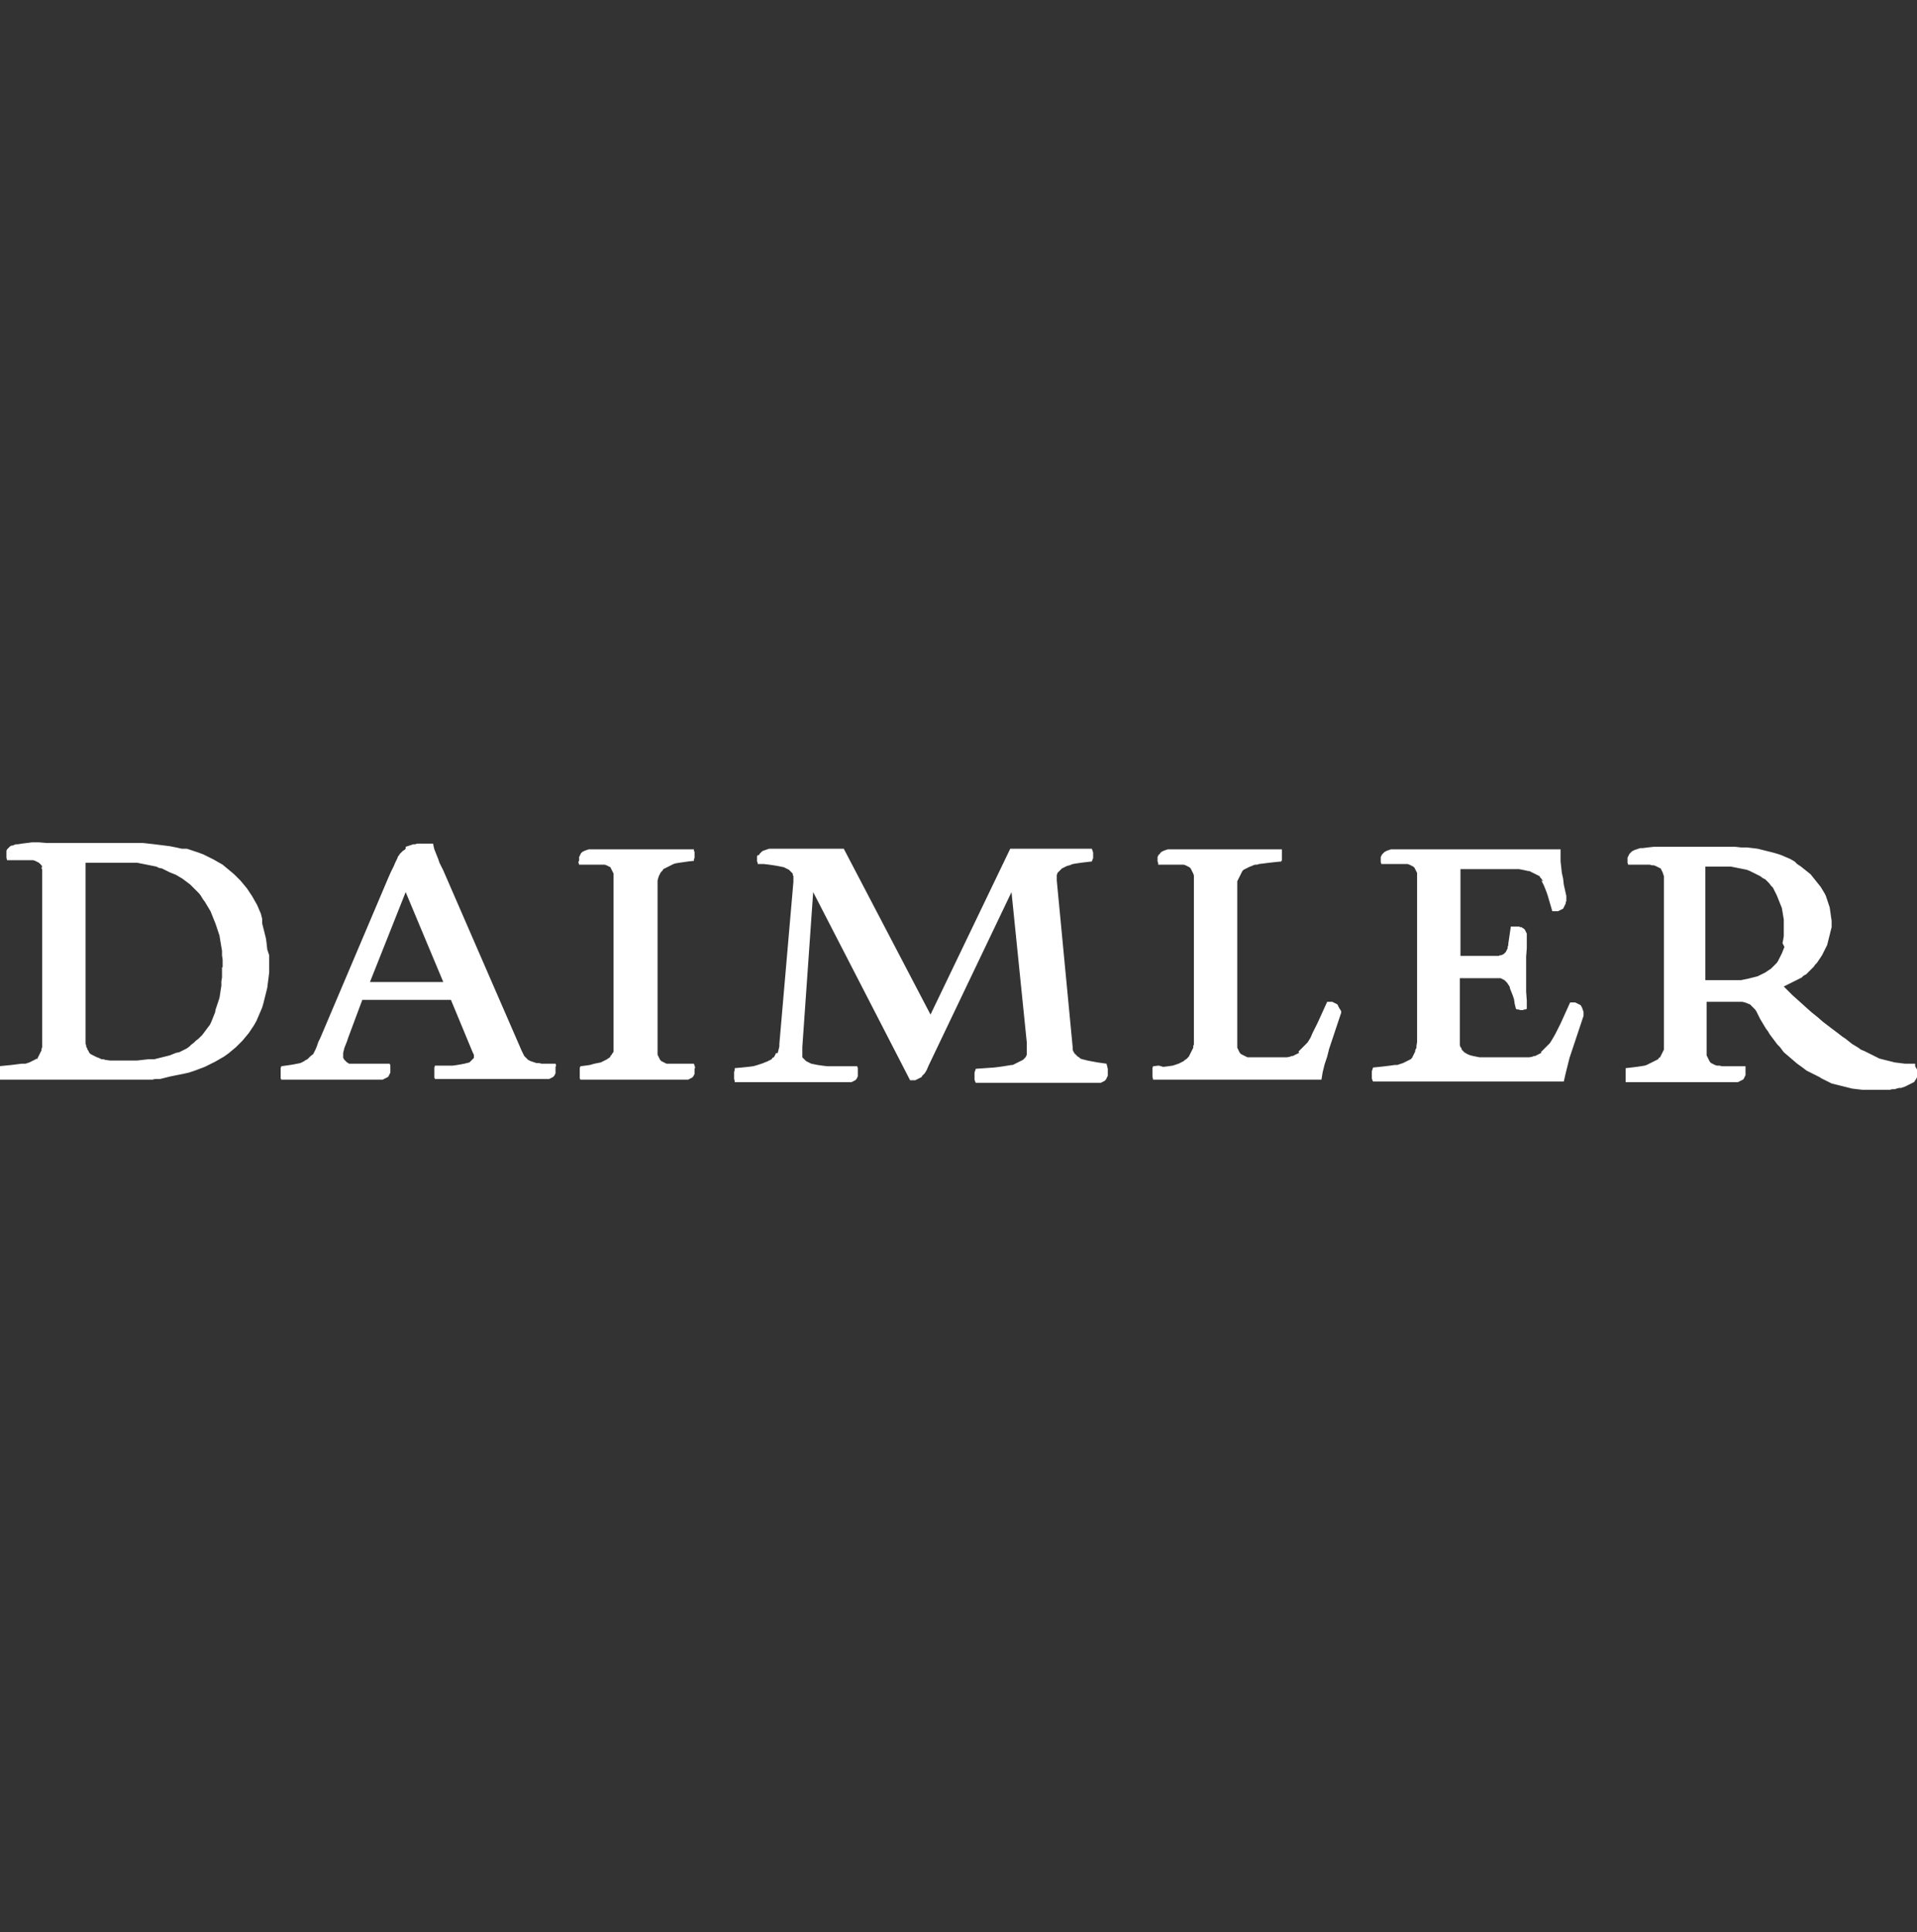 <svg width="130" height="131" viewBox="0 0 130 131" fill="none" xmlns="http://www.w3.org/2000/svg">
<rect x="0" y="0" width="130" height="131" fill="#333333" stroke="none"/>
<g clip-path="url(#clip0_496_1035)">
<path d="M107.3 68.355L107.257 68.268L107.214 68.181L107.17 68.138L107.084 68.095L106.997 68.052L106.911 68.009L106.824 67.965H106.738H106.608H106.478L105.83 69.392L105.657 69.738L105.484 70.084L105.311 70.387L105.181 70.603L105.095 70.733L105.008 70.82L104.922 70.906L104.835 70.993L104.749 71.079L104.662 71.166L104.576 71.252L104.489 71.339L104.532 71.382L104.446 71.425L104.359 71.468L104.273 71.511L104.186 71.555L104.1 71.598H104.013L103.927 71.641L103.711 71.684H103.451H103.192H102.889H100.856H100.597H100.337L100.121 71.641L99.905 71.598L99.732 71.555L99.602 71.511L99.516 71.468L99.429 71.425L99.386 71.382H99.343L99.299 71.339L99.256 71.295L99.213 71.252L99.17 71.209L99.126 71.166V71.122L99.083 71.036L99.04 70.993L98.997 70.863V70.733V70.603V70.43V66.322H101.462H101.592H101.678H101.765L101.851 66.365L101.938 66.408L102.024 66.452L102.111 66.538L102.197 66.625L102.284 66.754L102.37 66.884L102.413 67.057L102.5 67.273L102.586 67.49L102.673 67.749L102.716 68.052L102.802 68.398L102.889 68.441H102.975L103.105 68.484H103.192H103.278L103.365 68.441H103.451L103.538 68.398V67.836L103.494 67.23V66.668V66.062V65.457V64.852L103.538 64.289V63.727V63.597V63.468V63.381V63.295L103.494 63.208L103.451 63.122L103.408 63.035L103.365 62.992L103.321 62.949L103.235 62.905L103.192 62.862H103.105L103.019 62.819H102.932H102.846H102.759H102.456L102.284 63.987V64.073L102.24 64.203V64.289L102.197 64.376L102.154 64.462L102.111 64.549L102.067 64.592L102.024 64.635L101.981 64.678L101.894 64.722L101.808 64.765H101.721L101.635 64.808H101.548H101.419H101.505H99.04V58.927H102.759H103.019L103.235 58.97L103.451 59.013L103.624 59.056H103.711L103.797 59.1L103.884 59.143L103.97 59.186L104.057 59.229L104.143 59.273L104.23 59.316L104.316 59.359L104.403 59.402L104.446 59.489L104.532 59.575L104.576 59.662L104.662 59.748L104.532 59.705L104.576 59.792L104.619 59.878L104.705 60.051L104.792 60.267L104.878 60.484L104.965 60.743L105.268 61.781H105.397H105.527H105.657L105.743 61.738L105.83 61.694L105.916 61.651L106.003 61.608L106.046 61.522L106.089 61.435L106.132 61.349L106.176 61.262V61.176L106.219 61.089V61.003V60.873V60.743L106.132 60.354L106.046 59.965L106.003 59.575L105.916 59.186L105.873 58.797L105.83 58.408V57.975V57.586H94.672H94.499H94.326L94.196 57.629L94.067 57.673L93.98 57.716L93.894 57.759L93.807 57.846L93.721 57.932L93.677 58.019L93.634 58.105V58.191V58.278V58.364V58.451L93.677 58.581H94.802H94.975H95.148H95.321H95.451L95.58 58.624L95.667 58.667L95.753 58.711L95.84 58.754L95.926 58.84L95.969 58.927L96.013 59.013L96.056 59.1L96.099 59.186V59.316V59.446V59.575V70.387V70.647L96.056 70.906V71.036L96.013 71.122L95.969 71.209V71.295L95.926 71.382L95.883 71.468L95.84 71.555L95.796 71.641L95.753 71.728L95.667 71.814L95.58 71.858L95.494 71.901L95.407 71.944L95.321 71.987L95.234 72.031L95.148 72.074L95.018 72.117L94.888 72.16L94.759 72.204H94.586L94.283 72.247L93.937 72.29L93.548 72.333L93.115 72.376L93.072 72.506L93.029 72.636V72.766V72.852V72.982V73.112L93.072 73.241L93.115 73.328H106.046L106.176 72.766L106.305 72.247L106.435 71.728L106.608 71.209L106.781 70.69L106.954 70.171L107.127 69.652L107.3 69.133L107.343 69.003L107.387 68.874V68.787V68.701V68.614L107.3 68.355ZM18.125 64.376L18.082 63.987L18.039 63.641L17.952 63.295L17.866 62.949L17.779 62.603V62.3L17.693 61.954L17.563 61.651L17.433 61.349L17.26 61.046L17.087 60.743L16.914 60.484L16.741 60.224L16.525 59.965L16.309 59.705L16.093 59.489L15.876 59.273L15.617 59.056L15.357 58.84L15.098 58.624L14.795 58.451L14.492 58.278L14.146 58.105L13.8 57.932L13.454 57.802L13.065 57.673L12.676 57.543H12.33L11.941 57.456L11.508 57.37L11.162 57.327L10.816 57.283L10.47 57.24L10.081 57.197L9.692 57.154H9.303H8.914H8.524H3.767H3.162L2.643 57.11H2.167L1.821 57.154L1.475 57.197L1.216 57.24H1.086L0.956 57.283L0.87 57.327H0.783L0.697 57.37L0.653 57.413L0.61 57.456L0.567 57.5L0.524 57.543L0.48 57.586L0.437 57.673V57.716V57.802V57.889V57.975V58.148L0.48 58.321H1.605H1.778H1.951H2.124H2.254L2.383 58.364L2.47 58.408L2.556 58.451L2.643 58.494L2.686 58.538L2.729 58.581L2.773 58.624L2.816 58.667L2.859 58.754L2.816 58.84L2.859 58.97V59.1V59.273V59.446V70.474V70.733V70.993L2.816 71.122V71.209L2.773 71.295L2.729 71.382L2.686 71.468L2.643 71.555L2.6 71.641L2.556 71.728L2.513 71.814L2.47 71.771L2.427 71.814L2.34 71.858L2.254 71.901L2.167 71.944L2.081 71.987L1.994 72.031L1.864 72.074L1.735 72.117H1.605H1.475L1.129 72.16L0.783 72.204L0.351 72.247L-0.082 72.29L-0.125 72.42V72.549V72.679V72.809V72.939V73.025V73.112L-0.082 73.198H8.697H8.914H9.087H9.26H9.433H9.606H9.822H9.995H10.168H10.341L10.514 73.155H10.687H10.86L11.033 73.112L11.206 73.068L11.379 73.025L11.552 72.982L11.984 72.895L12.417 72.809L12.806 72.722L13.195 72.593L13.541 72.463L13.887 72.333L14.233 72.16L14.579 71.987L14.882 71.814L15.184 71.641L15.487 71.425L15.747 71.209L16.006 70.993L16.222 70.776L16.439 70.56L16.655 70.301L16.871 70.041L17.044 69.782L17.217 69.522L17.39 69.219L17.52 68.917L17.649 68.614L17.779 68.311L17.866 68.009L17.952 67.663L18.039 67.317L18.125 66.971L18.168 66.625L18.212 66.279L18.255 65.933V65.543V65.154V64.765L18.125 64.376ZM15.055 65.587V65.933V66.279L15.011 66.538V66.841L14.968 67.1L14.925 67.403L14.882 67.663L14.795 67.922L14.709 68.181L14.622 68.441L14.579 68.657L14.492 68.874L14.406 69.09L14.319 69.306L14.233 69.479L14.103 69.652L13.973 69.825L13.844 69.998L13.714 70.171L13.584 70.301L13.454 70.43L13.281 70.56L13.152 70.69L12.979 70.82L12.849 70.949L12.676 71.079L12.503 71.166L12.33 71.252L12.157 71.339L11.941 71.382L11.725 71.468L11.508 71.555L11.335 71.598L11.162 71.641L10.989 71.684L10.816 71.728L10.47 71.814H10.081L9.692 71.858L9.303 71.901H8.914H8.481H8.092H7.746H7.443L7.14 71.858L7.011 71.814H6.881L6.794 71.771L6.708 71.728L6.578 71.684L6.492 71.641L6.405 71.598L6.319 71.555L6.232 71.511L6.146 71.468L6.103 71.425L6.059 71.382L6.016 71.295L5.973 71.209L5.93 71.166V71.122L5.886 71.036L5.843 70.949V70.863L5.8 70.776V70.56V70.301V58.494H8.222H8.438H8.654H8.87H9.087H9.303L9.519 58.538L9.735 58.581L9.952 58.624L10.168 58.667L10.384 58.711L10.6 58.754L10.773 58.84L10.989 58.883L11.162 58.97L11.335 59.056L11.508 59.143L11.725 59.229L11.941 59.316L12.157 59.446L12.373 59.575L12.546 59.705L12.719 59.835L12.892 59.965L13.065 60.138L13.238 60.311L13.411 60.484L13.498 60.57L13.627 60.743L13.757 60.959L13.887 61.132L14.017 61.349L14.146 61.565L14.276 61.781L14.363 61.997L14.449 62.214L14.536 62.43L14.622 62.646L14.709 62.905L14.795 63.165L14.882 63.424L14.925 63.684L14.968 63.943L15.011 64.203L15.055 64.462V64.765L15.098 65.068V65.371V65.587H15.055ZM37.716 72.247L37.673 72.117H37.111H36.894H36.721L36.548 72.074H36.375L36.246 72.031L36.116 71.987L35.986 71.944L35.9 71.901L35.813 71.858L35.727 71.771L35.64 71.684L35.554 71.598L35.51 71.511L35.467 71.425L35.424 71.339L35.381 71.252L30.061 59.013L29.932 58.754L29.802 58.494L29.715 58.235L29.629 58.019L29.542 57.802L29.456 57.586L29.413 57.413L29.369 57.197H28.461H28.288L28.158 57.24H28.029L27.899 57.283L27.769 57.327L27.64 57.37L27.51 57.413V57.543L27.423 57.629L27.337 57.673L27.25 57.759L27.164 57.846L27.077 57.932V57.975L26.991 58.062L26.948 58.191L26.818 58.451L26.688 58.754L26.515 59.1L26.342 59.489L21.715 70.387L21.585 70.647L21.498 70.906L21.412 71.122L21.325 71.295L21.239 71.468L21.066 71.598L21.023 71.641L20.936 71.728L20.893 71.771L20.85 71.814L20.763 71.858L20.677 71.901L20.634 71.944L20.547 71.987L20.374 72.074L20.158 72.117L19.942 72.16L19.682 72.204L19.379 72.247L19.077 72.29L19.033 72.42V72.549V72.679V72.809V72.939V73.025V73.112L19.077 73.198H25.78H25.866H25.953L26.039 73.155L26.126 73.112L26.212 73.068L26.299 73.025L26.342 72.982L26.385 72.895L26.429 72.809L26.472 72.722V72.636V72.549V72.463V72.376V72.247L26.429 72.117H24.439H24.223H24.007H23.92H23.834H23.747H23.661L23.617 72.074L23.531 72.031L23.488 71.987L23.445 71.944L23.401 71.901L23.358 71.858L23.315 71.814V71.771L23.271 71.728V71.684V71.598V71.511V71.382L23.315 71.209L23.358 71.036L23.445 70.82L23.531 70.603L23.617 70.344L24.569 67.792H27.51H30.58L32.051 71.339L32.094 71.425L32.137 71.511V71.555V71.598V71.641V71.684V71.728L32.094 71.771L32.051 71.814L32.007 71.858L31.964 71.901L31.921 71.944L31.878 71.987L31.834 72.031L31.661 72.074L31.488 72.117L31.272 72.16L31.013 72.204L30.71 72.247H30.364H29.975H29.499L29.456 72.376V72.506V72.636V72.766V72.895V72.982V73.068L29.499 73.155H37.067H37.154H37.24L37.327 73.112L37.413 73.068L37.5 73.025L37.543 72.982L37.586 72.939L37.63 72.852L37.673 72.766V72.679V72.593V72.506V72.42V72.333L37.716 72.247ZM27.51 66.581H25.088L27.51 60.484L30.061 66.581H27.51ZM129.875 72.29V72.204V72.117H129.529H129.183L128.837 72.074L128.491 72.031L128.318 71.987L128.145 71.944L127.972 71.901L127.799 71.858L127.626 71.814L127.453 71.771L127.28 71.684L127.107 71.598L126.934 71.511L126.761 71.425L126.588 71.339L126.415 71.252L126.199 71.166L126.026 71.036L125.81 70.906L125.594 70.776L125.377 70.603L125.161 70.43L124.902 70.257L124.685 70.084L124.166 69.695L123.604 69.263L123.258 68.96L122.826 68.614L122.393 68.225L121.961 67.836L121.572 67.49L121.269 67.187L121.053 66.971L120.966 66.884L121.139 66.798L121.312 66.711L121.485 66.625L121.658 66.538L121.831 66.452L122.004 66.365L122.177 66.279L122.307 66.149L122.48 66.062L122.61 65.933L122.739 65.803L122.869 65.673L122.999 65.543L123.085 65.414L123.215 65.284L123.301 65.154L123.388 65.025L123.474 64.895L123.561 64.765L123.647 64.592L123.734 64.419L123.82 64.246L123.907 64.073L123.95 63.9L123.993 63.727L124.037 63.554L124.08 63.381L124.123 63.208L124.166 63.035L124.21 62.862V62.689V62.732V62.43L124.166 62.127L124.123 61.824L124.08 61.522L123.993 61.262L123.907 61.003L123.82 60.743L123.734 60.57L123.604 60.354L123.474 60.138L123.301 59.921L123.128 59.705L122.955 59.489L122.783 59.273L122.566 59.1L122.35 58.927L122.134 58.754L121.874 58.581L121.701 58.408L121.399 58.235L121.096 58.105L120.793 57.975L120.534 57.889L120.231 57.802L119.885 57.716L119.539 57.629L119.193 57.543L118.847 57.5L118.458 57.456H118.069L117.679 57.413H117.247H117.031H116.814H116.641H116.468H116.295H116.122H115.95H115.777H114.955H114.22H113.614H113.052H112.576H112.144L111.755 57.456L111.409 57.5H111.236L111.106 57.543L110.976 57.586L110.846 57.629L110.76 57.673L110.673 57.716L110.587 57.802L110.5 57.889L110.457 57.975L110.414 58.062L110.371 58.148V58.235V58.321V58.408V58.494L110.414 58.624H111.538H111.711H111.884L112.014 58.667H112.144L112.274 58.711L112.36 58.754L112.447 58.797L112.533 58.84L112.62 58.883L112.663 58.97L112.706 59.056L112.749 59.143L112.792 59.273L112.836 59.402V59.532V59.705V70.517V70.776V70.993V71.079V71.166L112.792 71.252L112.749 71.339L112.706 71.425L112.663 71.511L112.62 71.598L112.576 71.684L112.49 71.728L112.447 71.814L112.36 71.858L112.274 71.901L112.187 71.944L112.101 71.987L112.014 72.031L111.928 72.074L111.841 72.117L111.755 72.16L111.668 72.204L111.538 72.247L111.279 72.29L110.976 72.333L110.63 72.376L110.241 72.42V72.549V72.679V72.809V72.939V73.025V73.155V73.285V73.371H117.636H117.766H117.852L117.939 73.328L118.025 73.285L118.112 73.241L118.198 73.198L118.242 73.155L118.285 73.068L118.328 72.982L118.371 72.895V72.809V72.722V72.636V72.549V72.42V72.29H117.204H116.987H116.771L116.598 72.247H116.425L116.295 72.204L116.209 72.16L116.122 72.117L116.036 72.074L115.95 71.987L115.906 71.901L115.863 71.814L115.82 71.728L115.777 71.641L115.733 71.555V71.468V71.339V67.922H117.29H117.55H117.766H117.982H118.155L118.328 67.965L118.458 68.009L118.544 68.052L118.674 68.095L118.761 68.181L118.847 68.268L118.934 68.355L119.02 68.441L119.107 68.571L119.193 68.744L119.28 68.917L119.366 69.09L119.496 69.306L119.625 69.522L119.755 69.738L119.885 69.911L120.015 70.128L120.144 70.301L120.274 70.474L120.404 70.647L120.534 70.82L120.707 70.993L120.836 71.166L120.966 71.339L121.269 71.598L121.572 71.858L121.874 72.117L122.177 72.333L122.35 72.463L122.523 72.593L122.696 72.679L122.869 72.766L123.042 72.852L123.215 72.939L123.388 73.025L123.518 73.112L123.691 73.198L123.864 73.285L124.037 73.371L124.21 73.458L124.383 73.501L124.556 73.544L124.729 73.587L124.902 73.631L125.075 73.674L125.248 73.717L125.421 73.76L125.594 73.804L125.94 73.847L126.329 73.89H126.718H127.107H127.54H127.972H128.145L128.318 73.847H128.491L128.621 73.804L128.794 73.76H128.924L129.053 73.717L129.183 73.674L129.27 73.631L129.356 73.587L129.443 73.544L129.529 73.501L129.616 73.458L129.702 73.414L129.788 73.371L129.832 73.328L129.875 73.241L129.918 73.198L129.961 73.112L130.005 73.025L130.048 72.939V72.852V72.766V72.679V72.593L129.875 72.29ZM121.009 64.203L120.923 64.419L120.836 64.635L120.75 64.808L120.663 64.981L120.577 65.154L120.49 65.284L120.361 65.414L120.231 65.543L120.101 65.673L119.971 65.76L119.842 65.846L119.712 65.933L119.539 66.019L119.366 66.106L119.193 66.192L119.02 66.235L118.847 66.279L118.674 66.322L118.501 66.365L118.285 66.408L118.069 66.452H117.852H117.636H117.204H116.771H115.647V58.754H116.425H116.685H116.944H117.16H117.377L117.593 58.797L117.809 58.84L118.025 58.883L118.242 58.927L118.458 58.97L118.674 59.056L118.847 59.143L119.02 59.229L119.193 59.316L119.366 59.402L119.539 59.532L119.712 59.619L119.842 59.748L119.971 59.878L120.101 60.051L120.231 60.181L120.317 60.354L120.404 60.527L120.49 60.7L120.577 60.916L120.663 61.132L120.75 61.349L120.836 61.565L120.88 61.824L120.923 62.084L120.966 62.343V62.603V62.905V63.208V63.468L120.923 63.727L120.88 63.943L121.009 64.203ZM90.823 68.355L90.78 68.268L90.737 68.181L90.693 68.095L90.607 68.052L90.52 68.009L90.434 67.965L90.347 67.922H90.261H90.131H90.001L89.353 69.349L89.18 69.695L89.007 70.041L88.877 70.344L88.747 70.56L88.661 70.69L88.574 70.776L88.488 70.863L88.401 70.949L88.315 71.036L88.228 71.122L88.142 71.209L88.055 71.295L88.099 71.382L88.012 71.425L87.926 71.468L87.839 71.511L87.753 71.555L87.666 71.598H87.58L87.493 71.641L87.277 71.684H87.017H86.758H86.455H84.942H84.812H84.682H84.596L84.509 71.641L84.423 71.598L84.336 71.555L84.25 71.511L84.163 71.468L84.077 71.382L84.033 71.295L83.99 71.209L83.947 71.122L83.904 71.036V70.906V70.776V70.647V60.354V60.094V59.835V59.748L83.947 59.662L83.99 59.575L84.033 59.489L84.077 59.402L84.12 59.316L84.163 59.229L84.206 59.143L84.25 59.056L84.336 58.97L84.423 58.927L84.509 58.883L84.596 58.84L84.682 58.797L84.769 58.754L84.898 58.711L84.985 58.667L85.115 58.624H85.244L85.374 58.581L85.72 58.538L86.066 58.494L86.455 58.451L86.888 58.408L86.931 58.321V58.191V58.062V57.932V57.802V57.673V57.586H86.801H79.536H79.363H79.19L79.06 57.629L78.93 57.673L78.844 57.716L78.757 57.759L78.671 57.846L78.627 57.932H78.584L78.541 58.019L78.498 58.105V58.191V58.278V58.408L78.541 58.494V58.624H79.665H79.838H80.011H80.141H80.271L80.401 58.667L80.487 58.711L80.574 58.754L80.66 58.797L80.747 58.883L80.79 58.97L80.833 59.056L80.876 59.143L80.92 59.229L80.963 59.359V59.489V59.619V70.301V70.56V70.82L80.92 70.906V71.036L80.876 71.122L80.833 71.209L80.79 71.295L80.747 71.382L80.703 71.468L80.66 71.555L80.617 71.641L80.53 71.728L80.444 71.814L80.357 71.858L80.271 71.944L80.184 71.987L80.098 72.031L80.011 72.074L79.925 72.117L79.795 72.16L79.665 72.204L79.536 72.247L79.233 72.29L78.887 72.333L78.584 72.247L78.195 72.29L78.152 72.42V72.549V72.679V72.766V72.982L78.195 73.198H89.612L89.699 72.679L89.828 72.16L90.001 71.641L90.131 71.122L90.304 70.603L90.477 70.084L90.65 69.565L90.823 69.046L90.866 68.917L90.91 68.787L90.953 68.657V68.571L90.91 68.484L90.823 68.355ZM75.038 72.117L74.433 72.031L73.957 71.944L73.741 71.901L73.568 71.858L73.395 71.814L73.265 71.771L73.178 71.684L73.092 71.641L73.049 71.598L73.005 71.555L72.962 71.511L72.919 71.468L72.876 71.425L72.832 71.382V71.339L72.789 71.295L72.746 71.166V71.036L71.665 59.705V59.575V59.446V59.316L71.708 59.229V59.186L71.751 59.143L71.794 59.1L71.838 59.056L71.881 59.013L71.924 58.97L71.968 58.927L72.011 58.883L72.097 58.84L72.184 58.797L72.27 58.754L72.357 58.711L72.53 58.667L72.746 58.581L73.005 58.538L73.308 58.494L73.654 58.451L74.043 58.408L74.087 58.278L74.13 58.191V58.148V58.019V57.889V57.802L74.087 57.673L74.043 57.543H68.508L63.102 68.787L57.22 57.543H52.506H52.333H52.16L52.031 57.586L51.771 57.673L51.685 57.716L51.598 57.802L51.512 57.889L51.468 57.975H51.382L51.339 58.062V58.148V58.235V58.321V58.408L51.382 58.494V58.581H51.814L52.16 58.624L52.463 58.667L52.723 58.711L52.939 58.754L53.155 58.797L53.242 58.84L53.328 58.883L53.415 58.927L53.501 58.97L53.544 59.013L53.588 59.056L53.631 59.1L53.674 59.143L53.717 59.186L53.761 59.229V59.273V59.316L53.804 59.402V59.532V59.662V59.792L52.852 70.776V70.949L52.809 71.122L52.766 71.295L52.723 71.425L52.636 71.382L52.593 71.468L52.55 71.555L52.506 71.641L52.463 71.684L52.377 71.728L52.333 71.814L52.247 71.858L52.16 71.901L52.074 71.944L51.987 71.987L51.858 72.031L51.771 72.074L51.642 72.117L51.512 72.16L51.382 72.204L51.079 72.29L50.733 72.333L50.301 72.376L49.825 72.42V72.549L49.782 72.679V72.809V72.895V73.025V73.155L49.825 73.285V73.371H57.523H57.653H57.739L57.826 73.328L57.912 73.285L57.999 73.241L58.042 73.198L58.085 73.155L58.129 73.068L58.172 72.982V72.895V72.809V72.722V72.636V72.549V72.42L58.129 72.29H56.874H56.442H56.096L55.75 72.247L55.447 72.204L55.231 72.16L55.015 72.117L54.928 72.074L54.842 72.031L54.755 71.987L54.669 71.944L54.626 71.901L54.582 71.858L54.539 71.814L54.496 71.771L54.453 71.728L54.409 71.684V71.641V71.598V71.468V71.339V71.166V70.993L55.145 60.484L61.718 73.241H61.804H61.891H61.977H62.064L62.15 73.198L62.237 73.155L62.323 73.112L62.41 73.068L62.496 73.025L62.54 72.939L62.626 72.852L62.713 72.766L62.842 72.549L62.972 72.247L68.594 60.484L69.632 70.69V70.906V71.079V71.166V71.252V71.339V71.425V71.511L69.589 71.598L69.546 71.684L69.502 71.728L69.459 71.771L69.416 71.814L69.373 71.858L69.286 71.901L69.2 71.944L69.113 71.987L69.027 72.031L68.94 72.074L68.854 72.117L68.767 72.16L68.681 72.204H68.594L68.335 72.247L68.075 72.29L67.772 72.333L67.427 72.376L66.172 72.463L66.129 72.593L66.086 72.722V72.852V72.939V73.068V73.198L66.129 73.328L66.172 73.414H74.433H74.519H74.649L74.735 73.371L74.822 73.328L74.908 73.285L74.951 73.241L74.995 73.198L75.038 73.112L75.081 73.025L75.124 72.939V72.852V72.766V72.679V72.593V72.463L75.038 72.117ZM47.144 72.376L47.1 72.247L47.057 72.117H45.803H45.63H45.457H45.327H45.198L45.111 72.074L45.025 72.031L44.938 71.987L44.852 71.944L44.765 71.858L44.722 71.771L44.679 71.684L44.636 71.598L44.592 71.511V71.382V71.252V71.122V60.051V59.878V59.705L44.636 59.532L44.679 59.402L44.722 59.316L44.765 59.229L44.809 59.143L44.852 59.1L44.895 59.056L44.938 59.013L44.981 58.927L45.068 58.883L45.154 58.84L45.241 58.797L45.327 58.754L45.414 58.711L45.5 58.667L45.587 58.624L45.673 58.581L45.803 58.538L46.063 58.494L46.365 58.451L46.668 58.408L47.057 58.364V58.278L47.1 58.148V58.019V57.889V57.759L47.057 57.673V57.586H40.267H40.095H39.922L39.792 57.629L39.662 57.673L39.576 57.716L39.489 57.759L39.403 57.846L39.359 57.932L39.316 58.019L39.273 58.105V58.191V58.278V58.364L39.23 58.408V58.494L39.273 58.624H40.397H40.57H40.743H40.873H41.003L41.133 58.667L41.219 58.711L41.306 58.754L41.392 58.797L41.435 58.883L41.478 58.97L41.522 59.056L41.565 59.143L41.608 59.229V59.359V59.489V59.619V70.776V70.949V71.122V71.209V71.295L41.565 71.382L41.522 71.425L41.478 71.511L41.435 71.555L41.392 71.598V71.641L41.349 71.684L41.306 71.728L41.219 71.771L41.176 71.814L41.089 71.858L41.003 71.901L40.916 71.944L40.743 72.031L40.527 72.074L40.311 72.117L40.008 72.204L39.705 72.247L39.359 72.29L39.316 72.42V72.549V72.679V72.809V72.939V73.025V73.112L39.359 73.198H46.452H46.582H46.668L46.755 73.155L46.841 73.112L46.928 73.068L46.971 73.025L47.014 72.982L47.057 72.895L47.1 72.809V72.722V72.636V72.549V72.463L47.144 72.376Z" fill="white"/>
</g>
<defs>
<clipPath id="clip0_496_1035">
<rect width="130" height="130" fill="white" transform="translate(0 0.5)"/>
</clipPath>
</defs>
</svg>
